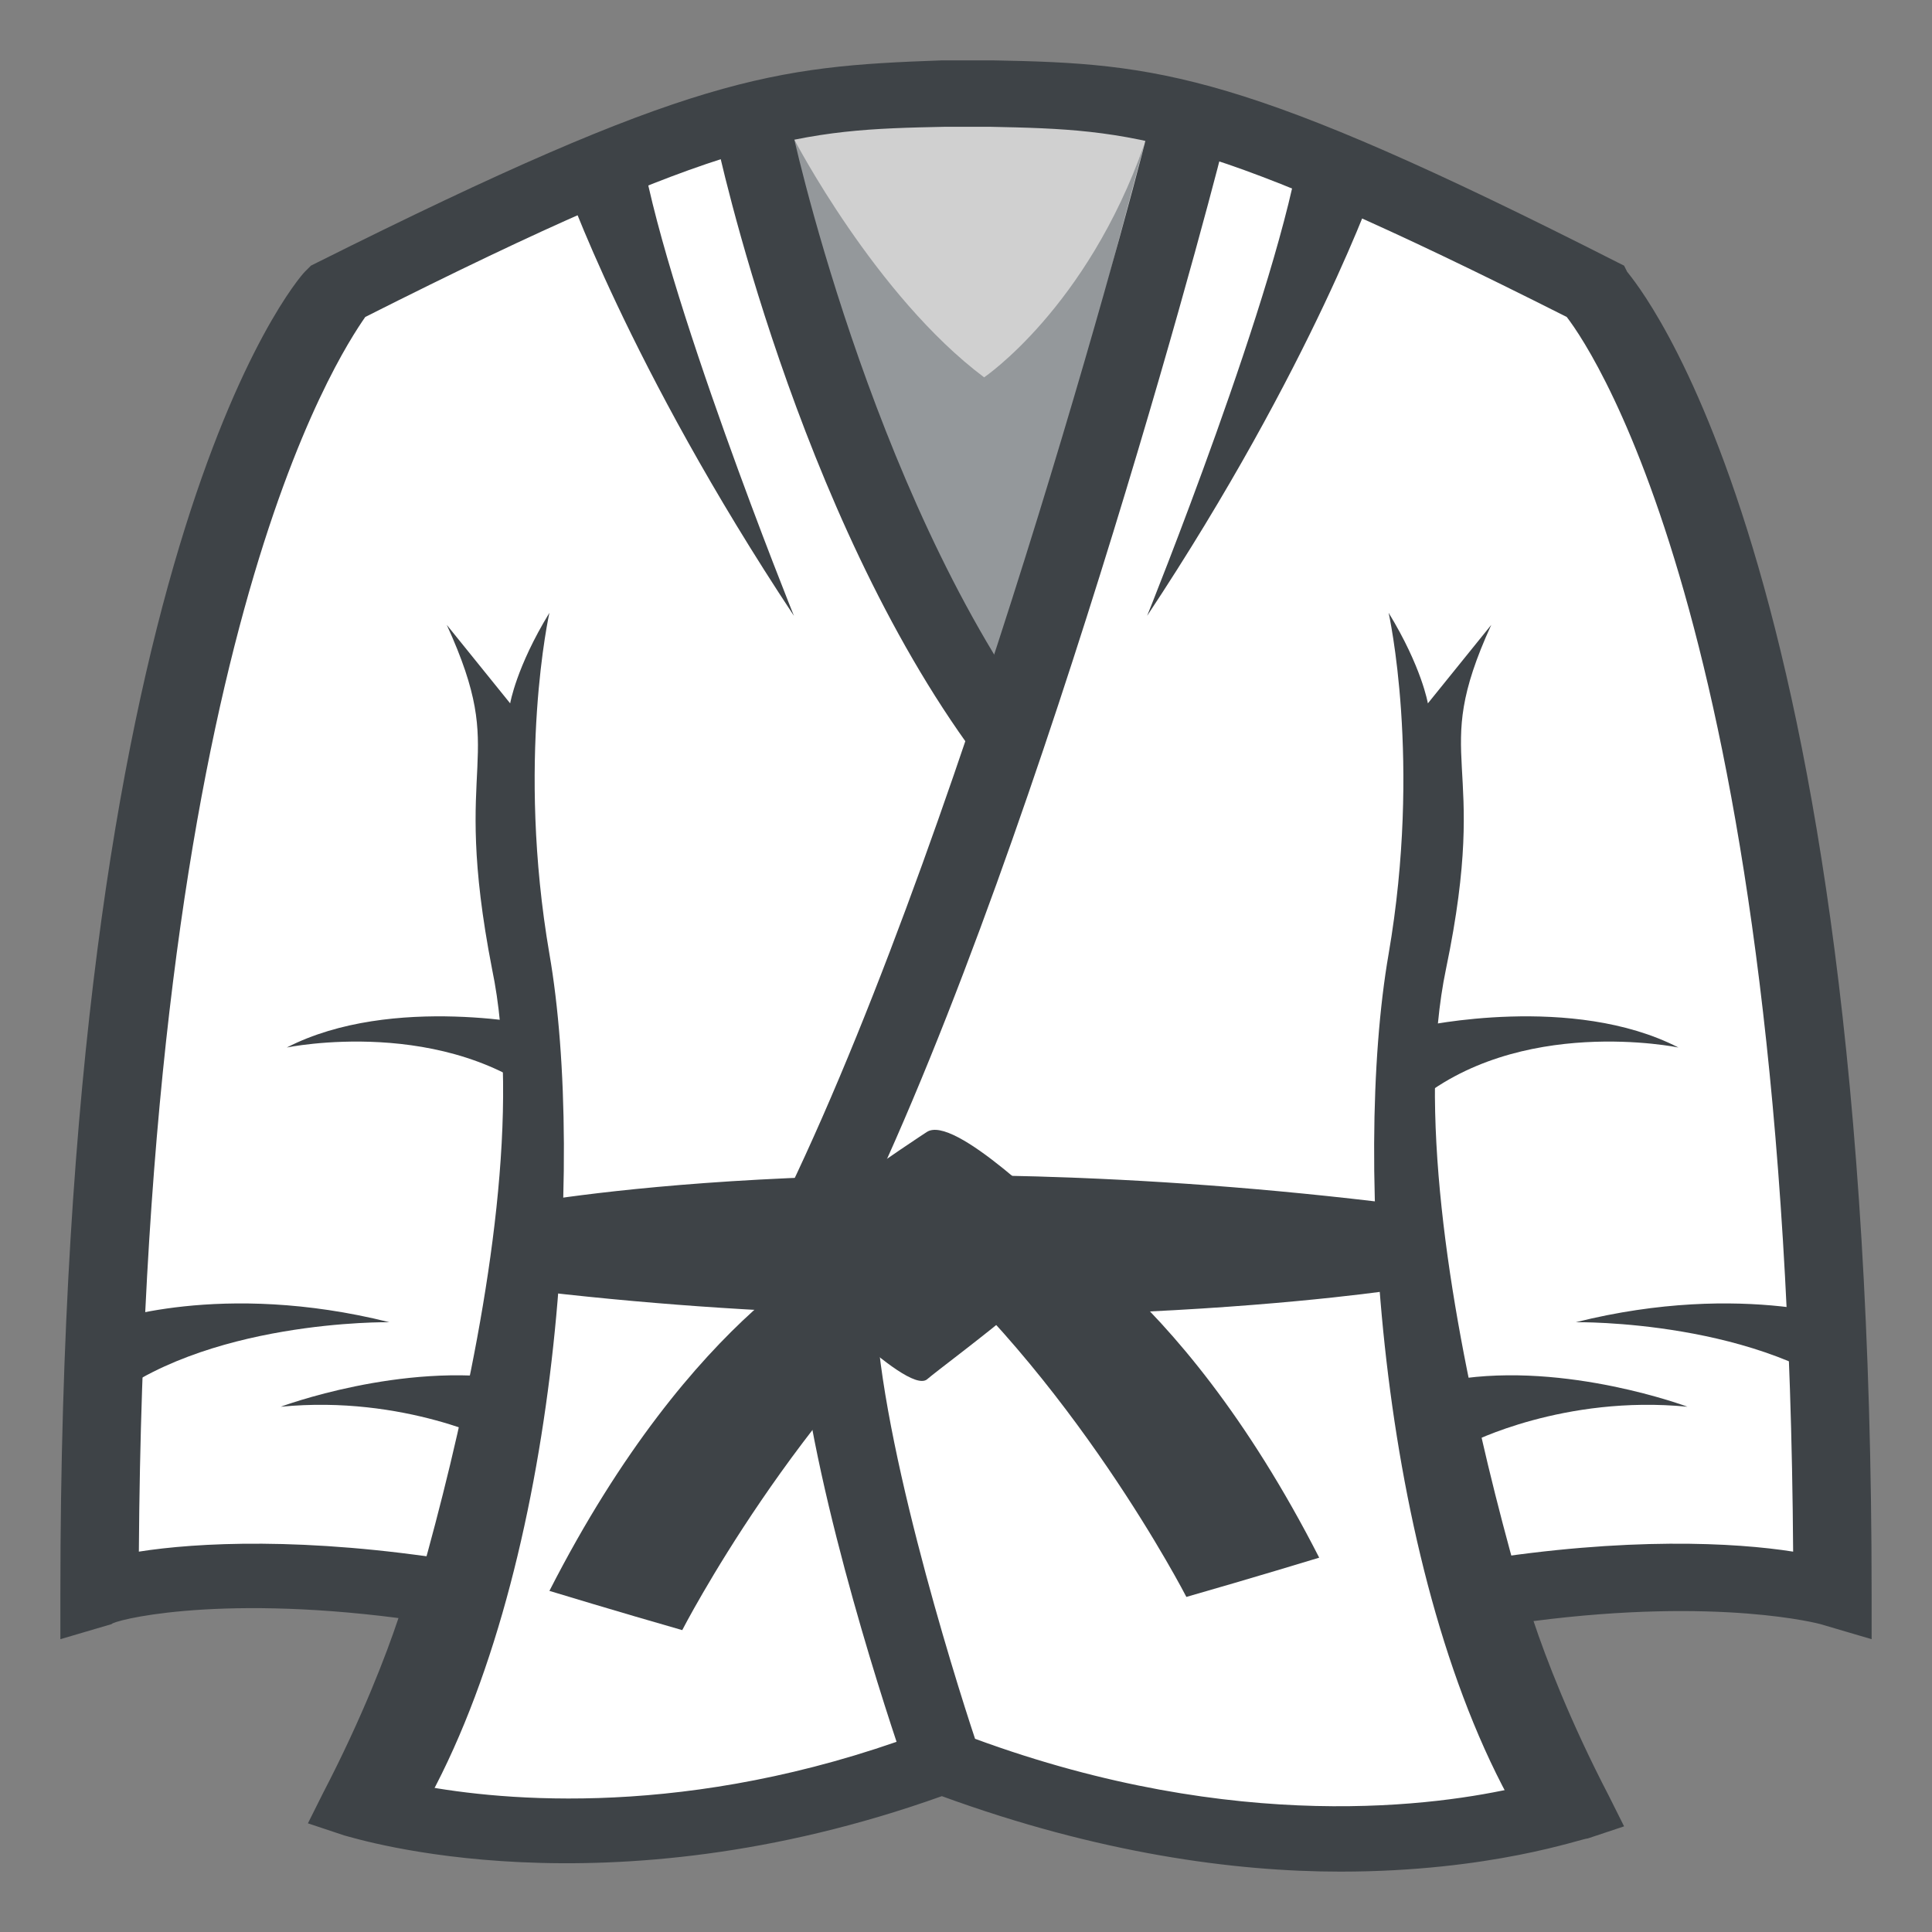 <svg xmlns="http://www.w3.org/2000/svg" viewBox="0 0 64 64" enable-background="new 0 0 64 64"><rect x="0" y="0" width="64" height="64" fill="#808080" stroke="none"/><path d="m60.7 52.7c0-34.4-7.9-43.1-7.9-43.1-12.1-6.1-14.6-6.4-20-6.5-.4 0-1.2 0-1.6 0-5.4.1-7.9.4-20.1 6.5 0 0-7.9 8.7-7.9 43.1 0 0 3.9-1.2 11.6 0 0 0-.8 3-2.9 7.1 0 0 8.2 2.7 19.3-1.5 12.3 4.7 20.8 1.5 20.8 1.5-2.1-4.1-2.9-7.1-2.9-7.1 7.7-1.2 11.6 0 11.6 0" fill="#fff" /><g fill="#3e4347"><path d="m47.1 34c0 0 5-1.1 8.5.7 0 0-5.3-1.1-8.8 1.9l.3-2.6" /><path d="m61.6 43.8c0 0-3.8-1.4-9.4 0 0 0 6.2-.1 9.6 2.8l-.2-2.8" /><path d="m48.7 47.8c0 0 3.1-1.6 7.2-1.2 0 0-4-1.5-7.7-.9l.5 2.1" /><path d="m49.4 20.7l-2.1 2.6c0 0-.2-1.2-1.3-3 0 0 1.1 4.9 0 11.3-1.2 6.9-.3 20.8 4.4 28.7l1.7-2.2c0 0-6.1-16.9-4.2-26 1.5-7.2-.6-6.8 1.5-11.4" /><path d="m28.1 41.2c0 0-5.1 2.1-9.9 11.5 0 0 2.3.7 4.4 1.3 0 0 3.8-7.4 9.5-12.1l-4-.7" /><path d="m33.8 40.1c0 0 5.1 2.1 9.9 11.5 0 0-2.3.7-4.4 1.3 0 0-3.8-7.4-9.5-12.1l4-.7" /><path d="M18.7,6c0,0,2.1,6.1,7.6,14.4c0,0-4.4-10.9-5.1-15.7L18.7,6z" /><path d="m30.7 37.5c0 0-5.7 3.7-5 4.3.7.6 4.3 4.4 5 3.9.7-.6 5.7-4.2 5-4.8-.8-.7-4.1-4-5-3.4" /><path d="m18 34c0 0-5-1.1-8.5.7 0 0 5.3-1.1 8.8 1.9l-.3-2.6" /><path d="m3.5 43.8c0 0 3.8-1.4 9.4 0 0 0-6.2-.1-9.6 2.8l.2-2.8" /><path d="m16.5 47.8c0 0-3.1-1.6-7.2-1.2 0 0 4-1.5 7.7-.9l-.5 2.1" /><path d="m14.8 20.7l2.1 2.6c0 0 .2-1.2 1.3-3 0 0-1.1 4.9 0 11.3 1.2 6.9.3 20.8-4.4 28.7l-1.7-2.2c0 0 6.1-16.9 4.2-26-1.4-7.2.6-6.8-1.5-11.4" /><path d="m17.2 39.9v2.8c16.4 2 29.2 0 29.2 0v-2.8c-17.7-2.2-29.2 0-29.2 0" /><path d="m45.6 6c0 0-2.1 6.1-7.6 14.4 0 0 4.4-10.9 5.1-15.7l2.5 1.3" /></g><path d="m25.2 3.7c0 0 2.7 11.2 7.4 19.7 0 0 5.8-13.6 6.2-19.7 0 0-7.7-1.5-13.6 0" fill="#d0d0d0" /><path d="m26.3 4.6c0 0 2.7 5.2 6.3 7.9 0 0 3.4-2.3 5.3-7.7l-5.2 19.5-5.7-13.8-.7-5.9" fill="#94989b" /><g fill="#3e4347"><path d="m32.3 25c-5.9-8-8.5-20-8.6-20.5l2.5-.4c0 .1 2.6 12.1 8.2 19.8l-2.1 1.1" /><path d="m28.5 40.3l-2.4-.8c6.1-12.7 12-35.2 12-35.5l2.5.5c0 .2-5.9 22.9-12.1 35.8" /><path d="m44.4 62c-3.5 0-8-.6-13.2-2.5-11.2 4-19.4 1.4-19.8 1.3l-1.2-.4.5-1c1.3-2.5 2.1-4.6 2.5-5.8-6.2-.8-9.5.1-9.5.2l-1.7.5v-1.5c0-34.4 7.8-43.5 8.1-43.8l.2-.2.2-.1c12.4-6.2 15.1-6.5 20.7-6.7.4 0 1.3 0 1.7 0 5.5.1 8.3.4 20.7 6.7l.2.1.1.2c.3.4 8.1 9.4 8.1 43.8v1.5l-1.7-.5c0 0-3.3-.9-9.5-.1.4 1.2 1.2 3.3 2.5 5.8l.5 1-1.2.4c-.2 0-3.2 1.1-8.2 1.1m-12.1-4.4c8.7 3.2 15.4 2.2 18 1.6-1.7-3.6-2.4-6.1-2.4-6.2l-.3-1.1 1.3-.2c5-.8 8.6-.6 10.5-.3-.2-30-6.5-39.6-7.5-40.9-12.1-6.1-14.3-6.2-19.1-6.3-.4 0-1.1 0-1.5 0-4.8.1-7.1.2-19.2 6.3-.9 1.3-7.3 10.9-7.5 40.9 1.9-.3 5.5-.5 10.5.3l1.3.2-.3 1.1c0 .1-.7 2.6-2.4 6.1 2.5.5 8.5 1.2 16-1.4-.9-2.7-3.3-10.4-3.3-14.8h2.6c0 4.3 2.6 12.6 3.3 14.7" /></g></svg>